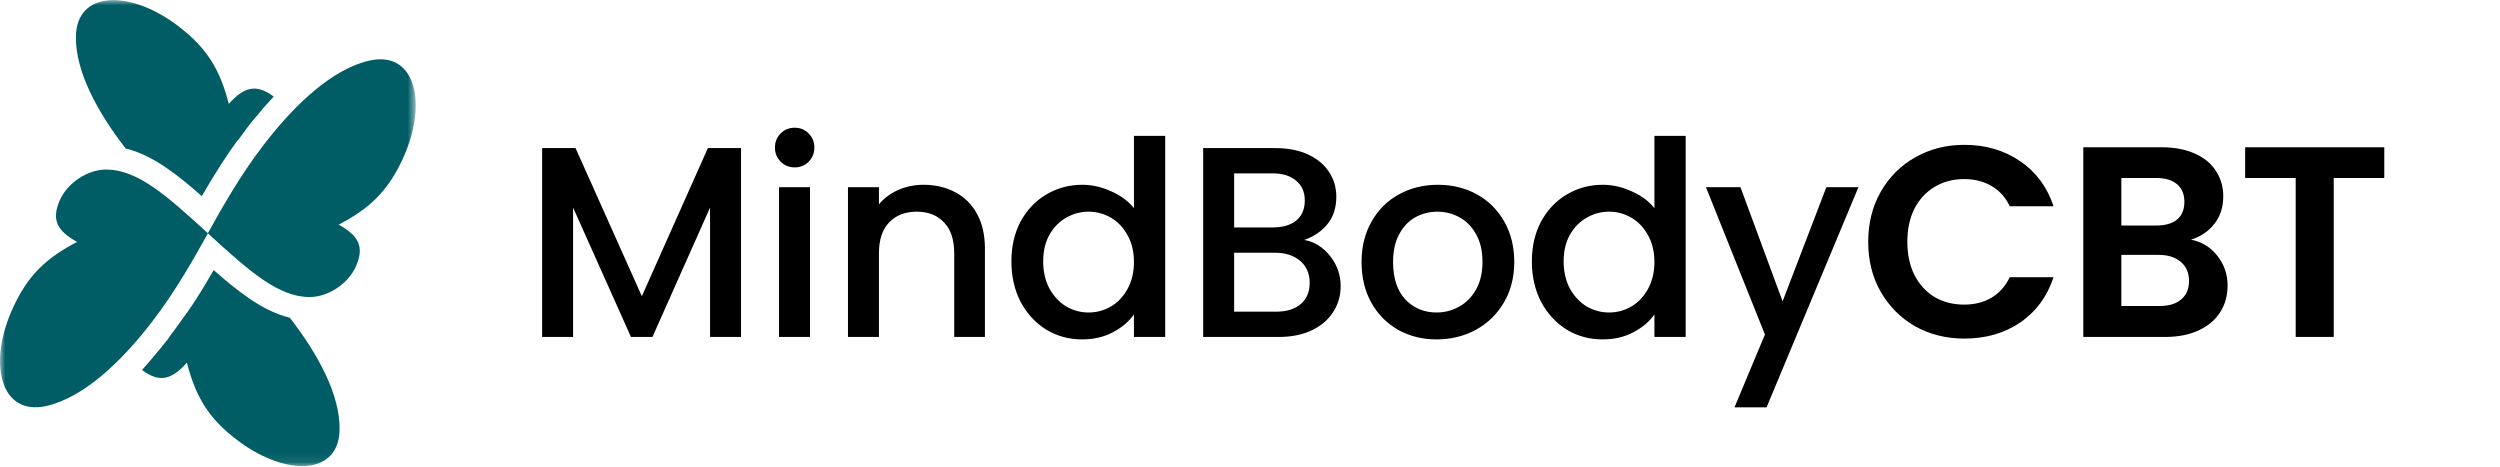 <svg width="230" height="43" viewBox="0 0 230 43" fill="none" xmlns="http://www.w3.org/2000/svg">
<mask id="mask0_372_43" style="mask-type:luminance" maskUnits="userSpaceOnUse" x="0" y="0" width="39" height="43">
<path d="M38.25 0H0V42.925H38.25V0Z" fill="white"/>
</mask>
<g mask="url(#mask0_372_43)">
<path fill-rule="evenodd" clip-rule="evenodd" d="M21.049 9.556C21.736 8.795 22.357 8.315 23.027 8.183C23.672 8.058 24.342 8.274 25.112 8.836L25.178 8.886L25.137 8.935L25.046 9.035L25.004 9.084L24.905 9.184L24.863 9.233C24.673 9.44 24.483 9.655 24.293 9.862L24.251 9.912L24.21 9.961L24.168 10.011L24.127 10.061L24.086 10.11L24.003 10.21L23.962 10.259L23.92 10.309L23.879 10.359L23.837 10.408L23.796 10.458L23.755 10.508L23.713 10.557L23.672 10.607L23.631 10.656L23.614 10.673L23.589 10.698L23.548 10.748L23.506 10.797L23.473 10.838L23.465 10.847L23.424 10.896L23.382 10.946L23.341 10.996L23.3 11.045L23.258 11.095L23.217 11.145L23.184 11.178L23.176 11.186L23.134 11.236L23.06 11.335L23.052 11.343L23.018 11.385L22.944 11.484L22.919 11.517L22.902 11.534L22.894 11.542L22.828 11.633L22.787 11.682V11.691L22.679 11.831L22.663 11.856L22.646 11.881L22.613 11.931L22.58 11.98L22.547 12.03L22.456 12.146L22.448 12.154L22.365 12.27L22.357 12.287L22.274 12.394L22.257 12.411L22.183 12.51L22.166 12.535L22.1 12.626L22.075 12.659L22.009 12.75L21.984 12.791L21.926 12.874V12.824L21.852 12.932L21.843 12.94L21.802 12.99L21.753 13.056L21.711 13.114L21.67 13.18L21.62 13.246L21.579 13.304L21.529 13.379L21.496 13.428L21.438 13.503L21.405 13.544L21.347 13.627L21.322 13.66L21.256 13.751L21.231 13.784L21.165 13.883L21.148 13.908L21.074 14.016L21.066 14.032L21.041 14.074L20.983 14.156L20.9 14.272V14.28L20.817 14.405L20.735 14.529L20.727 14.537L20.652 14.653L20.644 14.669L20.569 14.777L20.553 14.802L20.487 14.901L20.47 14.926L20.412 15.017L20.387 15.05L20.329 15.141L20.305 15.182L20.255 15.265L20.222 15.315L20.172 15.389L20.139 15.447L20.098 15.513L20.081 15.538L19.941 15.77L19.891 15.844L19.858 15.894L19.849 15.91L19.783 16.018L19.725 16.109L19.701 16.142L19.643 16.241L19.626 16.274L19.56 16.374L19.543 16.399L19.477 16.506L19.469 16.523L19.394 16.639L19.386 16.647L19.37 16.68L19.237 16.903V16.912L19.163 17.036L19.154 17.044L19.088 17.16L19.08 17.176L19.014 17.284L18.997 17.309L18.939 17.408L18.923 17.441L18.865 17.54L18.84 17.582L18.79 17.673L18.766 17.714L18.716 17.797L18.683 17.846L18.642 17.921L18.608 17.979L18.567 18.045C17.475 17.077 16.35 16.142 15.183 15.356C14.05 14.595 12.85 13.974 11.559 13.66C8.953 10.293 6.926 6.553 6.984 3.351C7.05 -0.828 11.849 -0.96 16.209 2.259C19.196 4.468 20.28 6.602 21.049 9.556Z" fill="#005C65"/>
<path d="M7.091 22.256C6.197 21.76 5.585 21.255 5.312 20.634C5.047 20.039 5.105 19.335 5.486 18.458C6.222 16.771 8.109 15.596 9.755 15.596C11.203 15.596 12.56 16.191 13.983 17.143C15.514 18.169 17.21 19.708 19.129 21.462C17.839 23.779 16.192 26.741 13.975 29.62C11.137 33.318 7.629 36.628 4.195 37.364C0.108 38.233 -1.1 33.591 1.059 28.619C2.54 25.21 4.385 23.679 7.091 22.256Z" fill="#005C65"/>
<path fill-rule="evenodd" clip-rule="evenodd" d="M17.193 33.368C16.506 34.129 15.886 34.609 15.216 34.741C14.57 34.865 13.9 34.65 13.131 34.088L13.065 34.038L13.106 33.988L13.114 33.98L13.189 33.897L13.197 33.889L13.238 33.839L13.28 33.79L13.321 33.748L13.329 33.74L13.371 33.691L13.412 33.641L13.503 33.542L13.544 33.492L13.553 33.484L13.635 33.393L13.677 33.343L13.718 33.293L13.726 33.285L13.759 33.244L13.801 33.194L13.842 33.144L13.884 33.095L13.925 33.053L14.008 32.954L14.033 32.921L14.049 32.904L14.09 32.855L14.132 32.805L14.173 32.755L14.214 32.706L14.297 32.607L14.322 32.582L14.339 32.557L14.38 32.507L14.421 32.458L14.463 32.408L14.471 32.4L14.587 32.259L14.603 32.243L14.628 32.218L14.711 32.118L14.744 32.077L14.752 32.069L14.868 31.92L14.876 31.903L14.901 31.87L14.943 31.821L14.984 31.771L15.017 31.738L15.025 31.73L15.067 31.68L15.141 31.581L15.149 31.572L15.183 31.531L15.257 31.432L15.282 31.399L15.298 31.382L15.414 31.241V31.233L15.522 31.093L15.538 31.068L15.555 31.043L15.588 30.993L15.621 30.944L15.654 30.894L15.72 30.803L15.745 30.77L15.787 30.712L15.836 30.646L15.853 30.621L15.919 30.53L15.927 30.522L16.01 30.414L16.026 30.398L16.06 30.348L16.117 30.265L16.126 30.257L16.192 30.166L16.209 30.141L16.258 30.075L16.299 30.017L16.324 29.984L16.39 29.893L16.457 29.802L16.482 29.769L16.523 29.711L16.573 29.645L16.589 29.62L16.655 29.529L16.664 29.52L16.721 29.438L16.755 29.388L16.788 29.338L16.846 29.256L16.854 29.247L16.92 29.156L16.937 29.132L17.019 29.016L17.028 29.008L17.052 28.974L17.119 28.883L17.185 28.792L17.251 28.701L17.301 28.627L17.317 28.602L17.383 28.511L17.392 28.494L17.45 28.412L17.483 28.362L17.516 28.312L17.574 28.23L17.582 28.221L17.648 28.131L17.665 28.106L17.747 27.973L17.772 27.94L17.83 27.849L17.838 27.833L17.913 27.717L17.954 27.659L18.004 27.584L18.02 27.56L18.078 27.469L18.087 27.452L18.136 27.369L18.169 27.32L18.203 27.27L18.252 27.187L18.26 27.179L18.318 27.08L18.335 27.055L18.376 26.989L18.418 26.931L18.442 26.898L18.5 26.798L18.558 26.707L18.583 26.666L18.616 26.608L18.658 26.534L18.732 26.418L18.74 26.401L18.79 26.319L18.823 26.269L18.848 26.219L18.898 26.137L18.906 26.128L18.964 26.029L18.98 26.004L19.022 25.93L19.063 25.863L19.079 25.83L19.137 25.731L19.195 25.64L19.22 25.599L19.253 25.541L19.295 25.466L19.311 25.442L19.369 25.342L19.377 25.326L19.46 25.193L19.485 25.144L19.535 25.053L19.543 25.044L19.659 24.846C20.751 25.814 21.876 26.749 23.043 27.535C24.176 28.296 25.376 28.916 26.667 29.231C29.273 32.598 31.3 36.338 31.242 39.54C31.176 43.718 26.377 43.851 22.017 40.632C19.046 38.456 17.971 36.322 17.193 33.368Z" fill="#005C65"/>
<path d="M31.16 20.668C32.053 21.164 32.665 21.669 32.938 22.289C33.203 22.885 33.145 23.588 32.765 24.465C32.028 26.153 30.142 27.328 28.495 27.328C27.047 27.328 25.691 26.732 24.267 25.781C22.737 24.755 21.041 23.216 19.121 21.462C20.412 19.145 22.058 16.183 24.276 13.304C27.114 9.605 30.622 6.296 34.055 5.56C38.143 4.691 39.351 9.332 37.191 14.305C35.702 17.714 33.857 19.244 31.16 20.668Z" fill="#005C65"/>
</g>
<path d="M68.175 13.625V31H65.325V19.1L60.025 31H58.05L52.725 19.1V31H49.875V13.625H52.95L59.05 27.25L65.125 13.625H68.175ZM73.121 15.4C72.604 15.4 72.171 15.225 71.821 14.875C71.471 14.525 71.296 14.092 71.296 13.575C71.296 13.058 71.471 12.625 71.821 12.275C72.171 11.925 72.604 11.75 73.121 11.75C73.621 11.75 74.046 11.925 74.396 12.275C74.746 12.625 74.921 13.058 74.921 13.575C74.921 14.092 74.746 14.525 74.396 14.875C74.046 15.225 73.621 15.4 73.121 15.4ZM74.521 17.225V31H71.671V17.225H74.521ZM84.963 17C86.046 17 87.013 17.225 87.863 17.675C88.729 18.125 89.404 18.792 89.888 19.675C90.371 20.558 90.613 21.625 90.613 22.875V31H87.788V23.3C87.788 22.067 87.479 21.125 86.863 20.475C86.246 19.808 85.404 19.475 84.338 19.475C83.271 19.475 82.421 19.808 81.788 20.475C81.171 21.125 80.863 22.067 80.863 23.3V31H78.013V17.225H80.863V18.8C81.329 18.233 81.921 17.792 82.638 17.475C83.371 17.158 84.146 17 84.963 17ZM93.048 24.05C93.048 22.667 93.331 21.442 93.898 20.375C94.481 19.308 95.265 18.483 96.248 17.9C97.248 17.3 98.356 17 99.573 17C100.473 17 101.356 17.2 102.223 17.6C103.106 17.983 103.806 18.5 104.323 19.15V12.5H107.198V31H104.323V28.925C103.856 29.592 103.206 30.142 102.373 30.575C101.556 31.008 100.615 31.225 99.548 31.225C98.348 31.225 97.248 30.925 96.248 30.325C95.265 29.708 94.481 28.858 93.898 27.775C93.331 26.675 93.048 25.433 93.048 24.05ZM104.323 24.1C104.323 23.15 104.123 22.325 103.723 21.625C103.34 20.925 102.831 20.392 102.198 20.025C101.565 19.658 100.881 19.475 100.148 19.475C99.415 19.475 98.731 19.658 98.098 20.025C97.465 20.375 96.948 20.9 96.548 21.6C96.165 22.283 95.973 23.1 95.973 24.05C95.973 25 96.165 25.833 96.548 26.55C96.948 27.267 97.465 27.817 98.098 28.2C98.748 28.567 99.431 28.75 100.148 28.75C100.881 28.75 101.565 28.567 102.198 28.2C102.831 27.833 103.34 27.3 103.723 26.6C104.123 25.883 104.323 25.05 104.323 24.1ZM119.991 22.075C120.925 22.242 121.716 22.733 122.366 23.55C123.016 24.367 123.341 25.292 123.341 26.325C123.341 27.208 123.108 28.008 122.641 28.725C122.191 29.425 121.533 29.983 120.666 30.4C119.8 30.8 118.791 31 117.641 31H110.691V13.625H117.316C118.5 13.625 119.516 13.825 120.366 14.225C121.216 14.625 121.858 15.167 122.291 15.85C122.725 16.517 122.941 17.267 122.941 18.1C122.941 19.1 122.675 19.933 122.141 20.6C121.608 21.267 120.891 21.758 119.991 22.075ZM113.541 20.925H117.066C118 20.925 118.725 20.717 119.241 20.3C119.775 19.867 120.041 19.25 120.041 18.45C120.041 17.667 119.775 17.058 119.241 16.625C118.725 16.175 118 15.95 117.066 15.95H113.541V20.925ZM117.391 28.675C118.358 28.675 119.116 28.442 119.666 27.975C120.216 27.508 120.491 26.858 120.491 26.025C120.491 25.175 120.2 24.5 119.616 24C119.033 23.5 118.258 23.25 117.291 23.25H113.541V28.675H117.391ZM132.163 31.225C130.863 31.225 129.688 30.933 128.638 30.35C127.588 29.75 126.763 28.917 126.163 27.85C125.563 26.767 125.263 25.517 125.263 24.1C125.263 22.7 125.572 21.458 126.188 20.375C126.805 19.292 127.647 18.458 128.713 17.875C129.78 17.292 130.972 17 132.288 17C133.605 17 134.797 17.292 135.863 17.875C136.93 18.458 137.772 19.292 138.388 20.375C139.005 21.458 139.313 22.7 139.313 24.1C139.313 25.5 138.997 26.742 138.363 27.825C137.73 28.908 136.863 29.75 135.763 30.35C134.68 30.933 133.48 31.225 132.163 31.225ZM132.163 28.75C132.897 28.75 133.58 28.575 134.213 28.225C134.863 27.875 135.388 27.35 135.788 26.65C136.188 25.95 136.388 25.1 136.388 24.1C136.388 23.1 136.197 22.258 135.813 21.575C135.43 20.875 134.922 20.35 134.288 20C133.655 19.65 132.972 19.475 132.238 19.475C131.505 19.475 130.822 19.65 130.188 20C129.572 20.35 129.08 20.875 128.713 21.575C128.347 22.258 128.163 23.1 128.163 24.1C128.163 25.583 128.538 26.733 129.288 27.55C130.055 28.35 131.013 28.75 132.163 28.75ZM140.931 24.05C140.931 22.667 141.214 21.442 141.781 20.375C142.364 19.308 143.148 18.483 144.131 17.9C145.131 17.3 146.239 17 147.456 17C148.356 17 149.239 17.2 150.106 17.6C150.989 17.983 151.689 18.5 152.206 19.15V12.5H155.081V31H152.206V28.925C151.739 29.592 151.089 30.142 150.256 30.575C149.439 31.008 148.498 31.225 147.431 31.225C146.231 31.225 145.131 30.925 144.131 30.325C143.148 29.708 142.364 28.858 141.781 27.775C141.214 26.675 140.931 25.433 140.931 24.05ZM152.206 24.1C152.206 23.15 152.006 22.325 151.606 21.625C151.223 20.925 150.714 20.392 150.081 20.025C149.448 19.658 148.764 19.475 148.031 19.475C147.298 19.475 146.614 19.658 145.981 20.025C145.348 20.375 144.831 20.9 144.431 21.6C144.048 22.283 143.856 23.1 143.856 24.05C143.856 25 144.048 25.833 144.431 26.55C144.831 27.267 145.348 27.817 145.981 28.2C146.631 28.567 147.314 28.75 148.031 28.75C148.764 28.75 149.448 28.567 150.081 28.2C150.714 27.833 151.223 27.3 151.606 26.6C152.006 25.883 152.206 25.05 152.206 24.1ZM170.974 17.225L162.524 37.475H159.574L162.374 30.775L156.949 17.225H160.124L163.999 27.725L168.024 17.225H170.974Z" fill="black"/>
<path d="M171.875 22.25C171.875 20.533 172.258 19 173.025 17.65C173.808 16.283 174.867 15.225 176.2 14.475C177.55 13.708 179.058 13.325 180.725 13.325C182.675 13.325 184.383 13.825 185.85 14.825C187.317 15.825 188.342 17.208 188.925 18.975H184.9C184.5 18.142 183.933 17.517 183.2 17.1C182.483 16.683 181.65 16.475 180.7 16.475C179.683 16.475 178.775 16.717 177.975 17.2C177.192 17.667 176.575 18.333 176.125 19.2C175.692 20.067 175.475 21.083 175.475 22.25C175.475 23.4 175.692 24.417 176.125 25.3C176.575 26.167 177.192 26.842 177.975 27.325C178.775 27.792 179.683 28.025 180.7 28.025C181.65 28.025 182.483 27.817 183.2 27.4C183.933 26.967 184.5 26.333 184.9 25.5H188.925C188.342 27.283 187.317 28.675 185.85 29.675C184.4 30.658 182.692 31.15 180.725 31.15C179.058 31.15 177.55 30.775 176.2 30.025C174.867 29.258 173.808 28.2 173.025 26.85C172.258 25.5 171.875 23.967 171.875 22.25ZM201.564 22.05C202.548 22.233 203.356 22.725 203.989 23.525C204.623 24.325 204.939 25.242 204.939 26.275C204.939 27.208 204.706 28.033 204.239 28.75C203.789 29.45 203.131 30 202.264 30.4C201.398 30.8 200.373 31 199.189 31H191.664V13.55H198.864C200.048 13.55 201.064 13.742 201.914 14.125C202.781 14.508 203.431 15.042 203.864 15.725C204.314 16.408 204.539 17.183 204.539 18.05C204.539 19.067 204.264 19.917 203.714 20.6C203.181 21.283 202.464 21.767 201.564 22.05ZM195.164 20.75H198.364C199.198 20.75 199.839 20.567 200.289 20.2C200.739 19.817 200.964 19.275 200.964 18.575C200.964 17.875 200.739 17.333 200.289 16.95C199.839 16.567 199.198 16.375 198.364 16.375H195.164V20.75ZM198.689 28.15C199.539 28.15 200.198 27.95 200.664 27.55C201.148 27.15 201.389 26.583 201.389 25.85C201.389 25.1 201.139 24.517 200.639 24.1C200.139 23.667 199.464 23.45 198.614 23.45H195.164V28.15H198.689ZM219.354 13.55V16.375H214.704V31H211.204V16.375H206.554V13.55H219.354Z" fill="black"/>
</svg>
